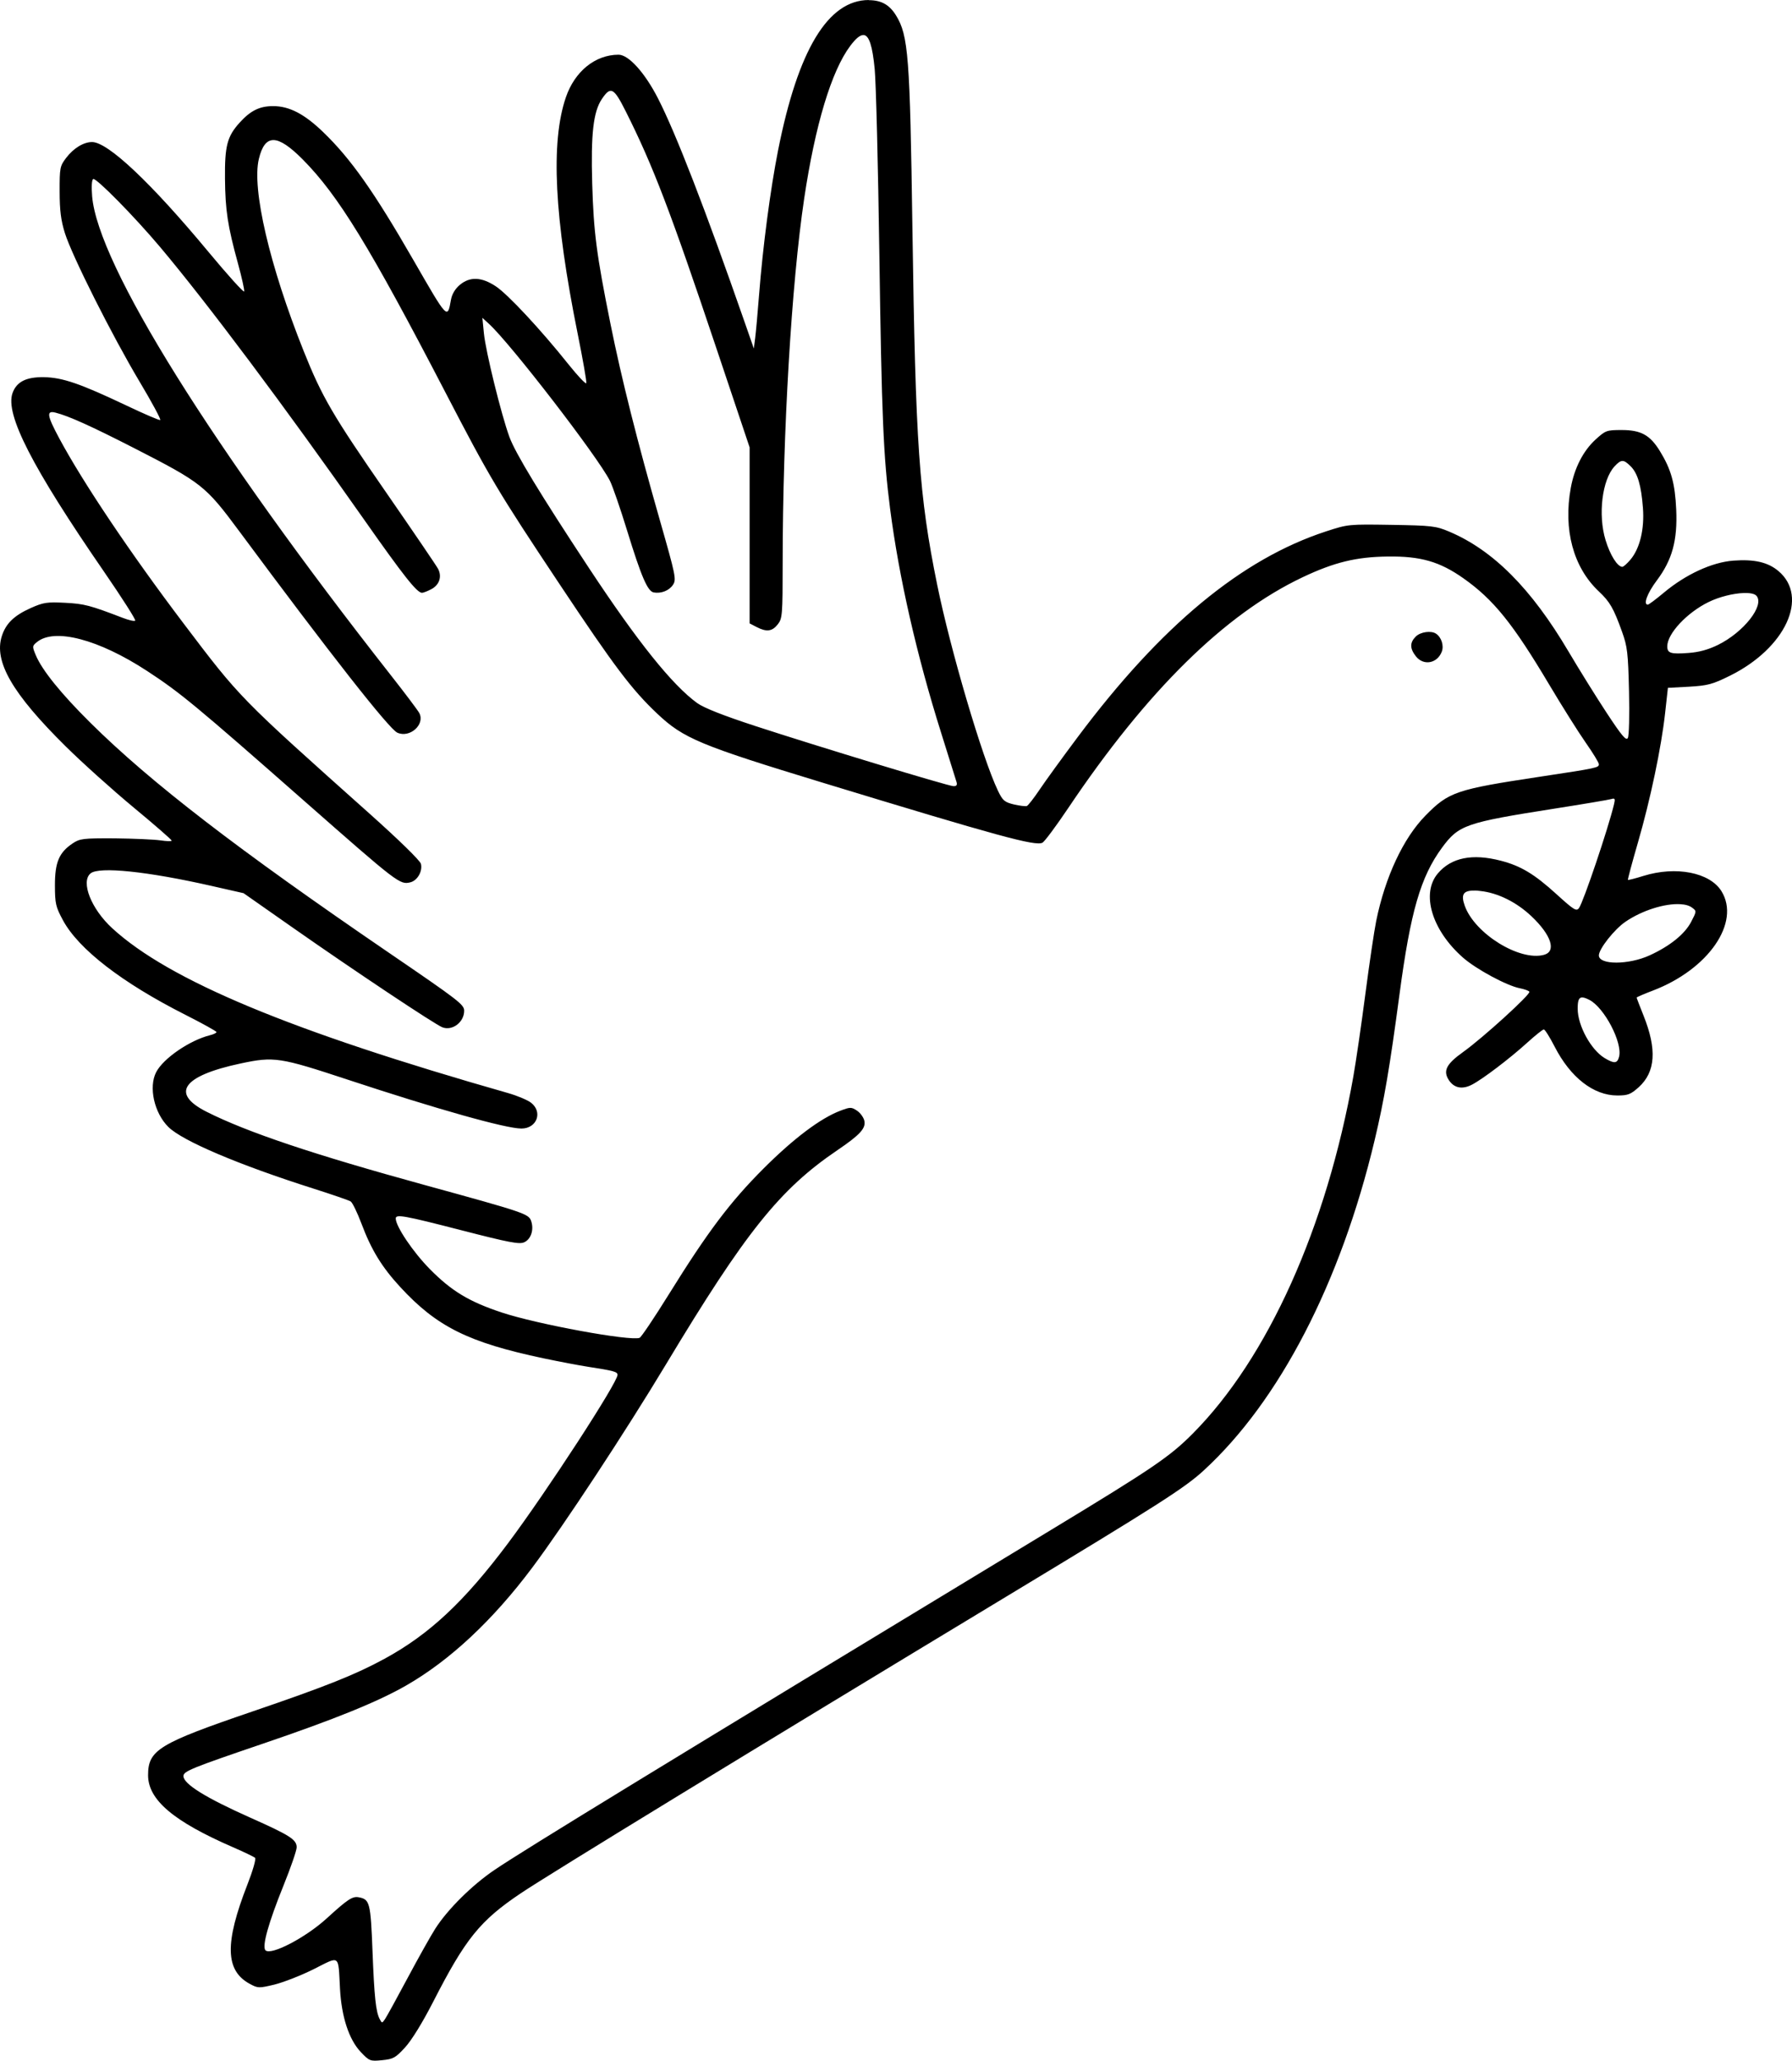 <?xml version="1.0" encoding="UTF-8" standalone="no"?>
<!-- Created with Inkscape (http://www.inkscape.org/) -->

<svg
   xmlns:dc="http://purl.org/dc/elements/1.1/"
   xmlns:cc="http://creativecommons.org/ns#"
   xmlns:rdf="http://www.w3.org/1999/02/22-rdf-syntax-ns#"
   xmlns:svg="http://www.w3.org/2000/svg"
   xmlns="http://www.w3.org/2000/svg"
   xmlns:sodipodi="http://sodipodi.sourceforge.net/DTD/sodipodi-0.dtd"
   xmlns:inkscape="http://www.inkscape.org/namespaces/inkscape"
   width="1133.858"
   height="1303.294"
   viewBox="0 0 300 344.83"
   version="1.1"
   id="svg4825"
   inkscape:version="0.92.3 (2405546, 2018-03-11)"
   sodipodi:docname="taube1.svg">
  <defs
     id="defs4819" />
  <sodipodi:namedview
     id="base"
     pagecolor="#ffffff"
     bordercolor="#666666"
     borderopacity="1.0"
     inkscape:pageopacity="0.0"
     inkscape:pageshadow="2"
     inkscape:zoom="0.35"
     inkscape:cx="-379.0956"
     inkscape:cy="625.61635"
     inkscape:document-units="px"
     inkscape:current-layer="layer1"
     showgrid="false"
     units="px"
     inkscape:window-width="1920"
     inkscape:window-height="1017"
     inkscape:window-x="-8"
     inkscape:window-y="-8"
     inkscape:window-maximized="1" />
  <g
     inkscape:label="Ebene 1"
     inkscape:groupmode="layer"
     id="layer1"
     transform="translate(0,47.83)">
    <path
       style="display:inline;fill:#000000;fill-opacity:1;fill-rule:evenodd;stroke:none;stroke-width:0.316;stroke-miterlimit:4;stroke-dasharray:none;stroke-opacity:1"
       d="m 237.037,61.998 c -1.029,-1.308 -1.038,-2.294 -0.029,-3.303 0.786,-0.786 2.567,-1.043 3.397,-0.488 0.904,0.605 1.351,1.992 0.967,3.005 -0.756,1.988 -3.06,2.408 -4.335,0.786 z"
       id="path4794"
       inkscape:connector-curvature="0" />
    <path
       style="display:inline;fill:#000000;fill-opacity:1;fill-rule:evenodd;stroke:none;stroke-width:0.316;stroke-miterlimit:4;stroke-dasharray:none;stroke-opacity:1"
       d="m 145.451,-47.826 c -6.826,0 -11.858,8.328 -15.19,25.143 -1.299,6.558 -2.558,16.139 -3.192,24.289 -0.227,2.933 -0.517,6.13 -0.642,7.108 l -0.227,1.776 -1.584,-4.541 c -6.533,-18.738 -11.477,-31.495 -14.461,-37.316 -2.213,-4.317 -4.922,-7.313 -6.607,-7.309 -3.903,0.009 -7.33,2.782 -8.82,7.144 -2.57,7.523 -1.936,20.154 1.986,39.575 0.869,4.303 1.517,8.012 1.441,8.242 -0.076,0.227 -1.432,-1.202 -3.01,-3.179 -4.628,-5.796 -10.113,-11.681 -12.138,-13.022 -2.397,-1.587 -4.35,-1.663 -6.047,-0.227 -0.765,0.643 -1.296,1.538 -1.463,2.468 -0.593,3.303 -0.52,3.379 -6.29,-6.638 -6.608,-11.472 -10.483,-16.963 -15.127,-21.436 -3.137,-3.02 -5.657,-4.325 -8.355,-4.325 -2.266,0 -3.788,0.752 -5.619,2.778 -2.076,2.298 -2.492,3.895 -2.441,9.358 0.049,5.297 0.447,7.908 2.165,14.17 0.648,2.362 1.119,4.482 1.044,4.708 -0.076,0.227 -2.783,-2.774 -6.016,-6.667 C 25.283,-17.255 18.065,-24.06 15.409,-24.06 c -1.415,0 -3.098,1.028 -4.325,2.638 -1.052,1.38 -1.107,1.655 -1.099,5.628 0.005,3.182 0.212,4.839 0.877,6.965 1.187,3.803 7.903,17.159 12.499,24.855 2.075,3.473 3.634,6.368 3.461,6.427 -0.174,0.076 -2.738,-1.039 -5.699,-2.445 C 13.378,16.339 10.471,15.342 7.343,15.284 c -2.964,-0.038 -4.567,0.76 -5.246,2.665 -1.264,3.549 3.26,12.384 15.258,29.798 3.042,4.415 5.418,8.139 5.282,8.276 -0.136,0.151 -1.085,-0.076 -2.109,-0.469 -5.489,-2.105 -6.398,-2.34 -9.607,-2.513 -3.07,-0.151 -3.638,-0.076 -5.788,0.884 -2.785,1.251 -4.151,2.578 -4.827,4.691 -1.358,4.248 1.757,9.624 10.692,18.452 2.765,2.733 7.887,7.336 11.383,10.232 3.496,2.895 6.357,5.385 6.357,5.534 0,0.151 -0.845,0.113 -1.877,-0.038 -1.032,-0.151 -4.472,-0.302 -7.643,-0.34 -5.35,-0.023 -5.861,0.038 -7.086,0.866 -2.253,1.519 -2.944,3.167 -2.935,7.009 0.006,3.054 0.125,3.579 1.342,5.832 2.605,4.831 9.898,10.463 20.469,15.809 2.877,1.455 5.23,2.759 5.231,2.899 9.07e-4,0.151 -0.48,0.378 -1.07,0.525 -3.425,0.858 -7.832,3.88 -9.024,6.185 -1.294,2.502 -0.329,6.826 2.044,9.176 2.355,2.332 11.807,6.347 24.245,10.295 3.149,1.002 5.97,1.973 6.268,2.162 0.299,0.189 1.113,1.863 1.812,3.719 1.659,4.41 3.395,7.246 6.488,10.603 6.127,6.648 11.428,9.281 24.015,11.937 2.565,0.54 5.907,1.175 7.428,1.41 4.308,0.661 4.936,0.835 4.936,1.353 0,1.3 -11.859,19.531 -18.319,28.159 -7.326,9.784 -13.164,15.247 -20.668,19.338 -4.87,2.653 -9.802,4.623 -22.048,8.801 -15.758,5.376 -17.556,6.47 -17.556,10.688 0,4.127 4.252,7.731 14.219,12.058 1.846,0.801 3.509,1.603 3.696,1.776 0.185,0.189 -0.389,2.177 -1.279,4.451 -3.841,9.825 -3.731,14.41 0.399,16.641 1.355,0.733 1.518,0.737 4.134,0.113 1.498,-0.378 4.46,-1.523 6.58,-2.589 4.465,-2.241 4.067,-2.54 4.381,3.296 0.253,4.696 1.507,8.509 3.478,10.581 1.442,1.516 1.558,1.561 3.565,1.368 1.877,-0.189 2.246,-0.386 3.863,-2.151 1.09,-1.191 2.929,-4.175 4.708,-7.651 5.398,-10.543 7.825,-13.547 14.655,-18.132 4.841,-3.25 39.118,-24.187 81.277,-49.643 25.505,-15.4 29.837,-18.164 33.027,-21.087 12.688,-11.626 22.948,-31.431 28.631,-55.264 1.604,-6.729 2.533,-12.178 4.175,-24.485 1.838,-13.778 3.525,-19.601 7.089,-24.455 2.812,-3.831 3.943,-4.226 18.781,-6.554 4.887,-0.767 9.204,-1.493 9.593,-1.614 0.602,-0.189 0.668,-0.038 0.438,0.9 -0.988,4.098 -5.123,16.334 -5.858,17.34 -0.431,0.59 -0.844,0.34 -3.759,-2.313 -3.712,-3.375 -5.968,-4.732 -9.314,-5.604 -4.783,-1.247 -8.326,-0.529 -10.574,2.143 -2.823,3.356 -0.988,9.479 4.212,14.056 2.223,1.958 7.386,4.737 9.557,5.144 0.754,0.151 1.46,0.401 1.569,0.578 0.257,0.412 -7.809,7.746 -11.107,10.099 -2.806,2.003 -3.382,3.145 -2.369,4.693 0.869,1.327 2.23,1.599 3.846,0.767 1.795,-0.922 6.322,-4.359 9.288,-7.05 1.338,-1.213 2.58,-2.203 2.763,-2.203 0.181,10e-4 1,1.3 1.816,2.891 2.646,5.155 6.513,8.164 10.489,8.164 1.784,0 2.241,-0.189 3.575,-1.38 2.822,-2.551 3.08,-6.325 0.816,-11.978 -0.637,-1.591 -1.158,-2.952 -1.158,-3.024 0,-0.076 1.234,-0.609 2.744,-1.183 9.281,-3.545 14.689,-11.39 11.458,-16.619 -1.941,-3.141 -7.62,-4.252 -13.063,-2.559 -1.367,0.427 -2.536,0.722 -2.596,0.665 -0.06,-0.076 0.687,-2.85 1.659,-6.202 2.105,-7.257 3.932,-15.961 4.568,-21.743 l 0.463,-4.192 3.538,-0.189 c 3.145,-0.189 3.91,-0.386 6.859,-1.844 9.292,-4.605 13.259,-13.177 8.103,-17.515 -1.749,-1.47 -4.033,-1.999 -7.522,-1.739 -3.585,0.265 -7.997,2.298 -11.668,5.371 -1.303,1.092 -2.504,1.988 -2.666,1.992 -0.819,0.028 -0.102,-1.916 1.482,-4.023 2.597,-3.454 3.494,-6.722 3.265,-11.882 -0.197,-4.385 -0.849,-6.729 -2.727,-9.782 -1.661,-2.699 -3.169,-3.53 -6.418,-3.53 -2.529,0 -2.695,0.076 -4.388,1.621 -2.05,1.89 -3.501,4.723 -4.11,8.026 -1.292,7.013 0.416,13.343 4.684,17.352 1.851,1.739 2.473,2.816 3.885,6.743 0.899,2.502 1.02,3.526 1.172,9.963 0.095,3.972 0.009,7.465 -0.193,7.822 -0.287,0.518 -1.008,-0.34 -3.558,-4.214 -1.757,-2.672 -4.629,-7.291 -6.384,-10.261 -6.223,-10.531 -12.62,-16.951 -19.98,-20.058 -2.2,-0.93 -2.9,-1.013 -9.629,-1.126 -7.193,-0.113 -7.287,-0.113 -10.983,1.096 -14.145,4.622 -27.603,15.763 -41.544,34.387 -2.524,3.371 -5.39,7.319 -6.367,8.772 -0.977,1.455 -1.955,2.71 -2.172,2.793 -0.215,0.076 -1.195,-0.038 -2.172,-0.265 -1.579,-0.386 -1.877,-0.646 -2.679,-2.324 -2.611,-5.466 -7.938,-23.525 -10.16,-34.446 -3.034,-14.914 -3.627,-23.477 -4.144,-59.633 -0.412,-28.828 -0.677,-32.265 -2.742,-35.623 -1.099,-1.788 -2.466,-2.555 -4.551,-2.555 z m -0.901,5.853 c 0.959,0.037 1.512,1.867 1.884,5.699 0.219,2.26 0.571,16.198 0.78,30.968 0.381,26.99 0.672,33.903 1.804,42.654 1.484,11.468 4.473,24.569 8.551,37.49 1.308,4.142 2.467,7.842 2.574,8.222 0.136,0.488 -0.023,0.684 -0.542,0.661 -0.942,-0.038 -22.756,-6.661 -33.223,-10.082 -5.315,-1.739 -8.561,-3.02 -9.67,-3.824 -4.168,-3.02 -9.968,-10.255 -18.111,-22.593 -8.149,-12.348 -12.313,-19.205 -13.31,-21.92 -1.367,-3.719 -3.976,-14.306 -4.275,-17.34 l -0.257,-2.604 1.085,0.99 c 3.619,3.296 18.236,22.251 20.271,26.287 0.444,0.881 1.735,4.613 2.865,8.292 2.364,7.695 3.434,10.191 4.454,10.38 1.245,0.227 2.6,-0.302 3.241,-1.285 0.581,-0.884 0.452,-1.516 -2.192,-10.755 -3.815,-13.331 -6.431,-23.725 -8.283,-32.917 -2.334,-11.587 -2.816,-15.291 -3.054,-23.456 -0.242,-8.298 0.185,-12.028 1.615,-14.153 1.483,-2.2 1.992,-1.935 4.018,2.101 4.55,9.06 7.475,16.708 15.228,39.822 l 5.488,16.359 v 14.732 14.73 l 1.165,0.605 c 1.671,0.866 2.612,0.748 3.546,-0.438 0.776,-0.986 0.82,-1.531 0.824,-10.365 0.009,-21.815 1.476,-46.636 3.599,-60.866 1.84,-12.33 4.569,-21.38 7.711,-25.567 0.916,-1.221 1.638,-1.841 2.214,-1.818 z m -98.765,17.583 c 1.176,0.014 2.76,1.092 4.892,3.239 5.948,5.991 11.23,14.611 23.872,38.948 7.49,14.42 8.727,16.496 19.169,32.186 9.152,13.753 12.045,17.585 16.333,21.63 4.371,4.123 7.137,5.276 27.682,11.533 29.545,8.998 35.598,10.651 36.785,10.041 0.355,-0.189 2.29,-2.782 4.299,-5.774 13.183,-19.64 26.217,-32.472 39.248,-38.645 5.297,-2.51 8.995,-3.409 14.257,-3.47 5.503,-0.076 8.712,0.854 12.654,3.632 5.051,3.56 8.284,7.561 14.383,17.81 2.142,3.598 4.887,7.963 6.101,9.694 1.214,1.731 2.209,3.36 2.209,3.621 0,0.578 -0.287,0.643 -9.898,2.094 -14.025,2.12 -15.233,2.529 -19.14,6.508 -3.707,3.776 -6.732,10.244 -8.239,17.616 -0.333,1.637 -1.152,7.144 -1.816,12.242 -0.664,5.099 -1.571,11.314 -2.015,13.812 -4.481,25.221 -14.311,47.078 -26.856,59.711 -3.863,3.89 -6.689,5.812 -23.858,16.209 -65.448,39.636 -87.723,53.237 -93.008,56.795 -3.773,2.54 -7.881,6.605 -9.966,9.864 -0.767,1.198 -2.861,4.932 -4.655,8.295 -1.794,3.364 -3.487,6.44 -3.764,6.842 -0.488,0.711 -0.513,0.711 -0.886,0 -0.651,-1.24 -0.909,-3.689 -1.211,-11.496 -0.306,-7.943 -0.46,-8.541 -2.252,-8.883 -1.098,-0.227 -1.872,0.302 -5.408,3.523 -3.532,3.224 -9.341,6.251 -10.249,5.342 -0.621,-0.62 0.475,-4.556 3.037,-10.896 1.2,-2.971 2.182,-5.822 2.182,-6.343 0,-1.281 -1.12,-1.999 -7.701,-4.929 -7.534,-3.356 -11.257,-5.666 -11.257,-6.992 0,-0.801 1.397,-1.368 13.306,-5.418 12.018,-4.086 19.194,-6.997 23.935,-9.709 7.364,-4.214 14.573,-10.949 21.203,-19.813 5.264,-7.038 15.574,-22.707 22.32,-33.918 13.355,-22.195 19.062,-29.326 28.713,-35.87 3.84,-2.604 4.825,-3.693 4.502,-4.98 -0.14,-0.552 -0.696,-1.296 -1.24,-1.652 -0.92,-0.605 -1.115,-0.601 -2.795,0.038 -3.326,1.27 -7.8,4.641 -12.819,9.656 -5.606,5.602 -9.351,10.576 -15.887,21.097 -2.409,3.879 -4.601,7.136 -4.87,7.239 -1.545,0.593 -17.165,-2.275 -23.085,-4.241 -5.463,-1.814 -8.386,-3.575 -12.015,-7.246 -2.816,-2.85 -5.725,-7.16 -5.725,-8.486 0,-0.752 1.372,-0.506 11.087,1.996 7.912,2.037 9.607,2.358 10.426,1.984 1.143,-0.522 1.658,-2.128 1.148,-3.575 -0.415,-1.179 -1.138,-1.425 -17.723,-5.977 -18.736,-5.142 -29.792,-8.851 -36.601,-12.281 -6.106,-3.077 -4.03,-6.018 5.711,-8.089 5.584,-1.187 6.546,-1.039 17.859,2.695 15.047,4.967 26.53,8.198 29.13,8.198 2.584,0 3.617,-2.744 1.623,-4.313 -0.571,-0.45 -2.304,-1.179 -3.851,-1.621 -36.375,-10.366 -56.736,-18.841 -66.269,-27.582 -3.522,-3.228 -5.319,-7.778 -3.628,-9.181 1.417,-1.175 9.515,-0.34 20.285,2.105 l 5.33,1.209 8.295,5.808 c 10.245,7.175 23.745,16.164 24.986,16.636 1.675,0.639 3.647,-0.858 3.647,-2.767 0,-1.036 -0.862,-1.697 -12.64,-9.738 C 39.706,94.255 25.26,83.133 15.182,73.165 10.251,68.288 7.039,64.318 5.989,61.804 5.378,60.342 5.384,60.262 6.2,59.601 c 2.944,-2.385 10.301,-0.454 18.389,4.824 5.552,3.625 8.117,5.743 26.27,21.709 15.837,13.93 16.087,14.119 17.861,13.674 1.169,-0.302 2.055,-1.863 1.746,-3.092 -0.136,-0.54 -3.715,-4.032 -8.634,-8.423 C 40.04,68.838 40.218,69.021 30.738,56.504 21.843,44.759 13.908,32.949 9.913,25.509 7.862,21.689 7.735,20.829 9.283,21.218 c 2.185,0.548 5.992,2.264 13.134,5.919 11.393,5.832 11.98,6.297 17.665,13.965 15.129,20.408 25.044,33.038 26.432,33.671 2.093,0.952 4.697,-1.38 3.674,-3.292 -0.246,-0.461 -2.354,-3.262 -4.684,-6.227 C 35.439,26.986 16.384,-3.541 15.425,-14.98 c -0.132,-1.591 -0.064,-2.748 0.174,-2.895 0.457,-0.265 6.84,6.202 11.208,11.387 7.859,9.331 20.888,26.731 34.08,45.514 6.699,9.538 8.919,12.344 9.762,12.344 0.212,0 0.905,-0.265 1.543,-0.601 1.359,-0.703 1.831,-2.105 1.148,-3.409 -0.268,-0.51 -4.181,-6.263 -8.699,-12.787 C 55.673,21.625 53.909,18.601 50.827,10.89 45.139,-3.342 42.134,-16.227 43.334,-21.228 c 0.508,-2.117 1.277,-3.171 2.453,-3.16 z m 225.829,53.699 c 0.388,-0.004 0.782,0.302 1.371,0.881 1.179,1.179 1.771,3.182 2.061,6.982 0.268,3.53 -0.513,6.773 -2.085,8.641 -0.561,0.665 -1.174,1.209 -1.364,1.209 -0.817,0 -2.048,-1.962 -2.814,-4.486 -1.285,-4.23 -0.57,-10.08 1.507,-12.32 0.558,-0.601 0.937,-0.903 1.325,-0.907 z m 20.336,22.097 c 1.028,-0.033 1.819,0.113 2.124,0.488 1.344,1.618 -2.172,6.078 -6.459,8.188 -1.628,0.801 -3.18,1.228 -4.941,1.353 -3,0.227 -3.555,0.038 -3.553,-1.119 0.004,-2.105 3.269,-5.607 6.883,-7.386 1.862,-0.918 4.232,-1.474 5.946,-1.527 z m -45.066,49.783 c 0.276,0.005 0.587,0.028 0.927,0.076 2.914,0.302 6.056,1.852 8.568,4.226 3.336,3.156 4.223,5.89 2.092,6.461 -4.08,1.096 -11.58,-3.549 -13.25,-8.2 -0.678,-1.89 -0.276,-2.593 1.661,-2.551 z m 34.397,2.287 c 0.839,0.038 1.534,0.227 2.008,0.59 0.754,0.559 0.752,0.597 -0.181,2.381 -1.067,2.037 -3.545,4.035 -6.929,5.585 -3.53,1.618 -8.51,1.625 -8.51,0.014 0,-1.085 2.588,-4.362 4.447,-5.631 2.858,-1.95 6.651,-3.088 9.167,-2.94 z m -16.512,15.604 c 0.299,-0.038 0.724,0.113 1.313,0.408 2.502,1.293 5.565,7.141 4.975,9.494 -0.295,1.172 -0.815,1.217 -2.446,0.227 -2.275,-1.387 -4.473,-5.408 -4.488,-8.208 -0.006,-1.259 0.147,-1.848 0.647,-1.916 z"
       id="path4796"
       inkscape:connector-curvature="0" />
  </g>
</svg>
